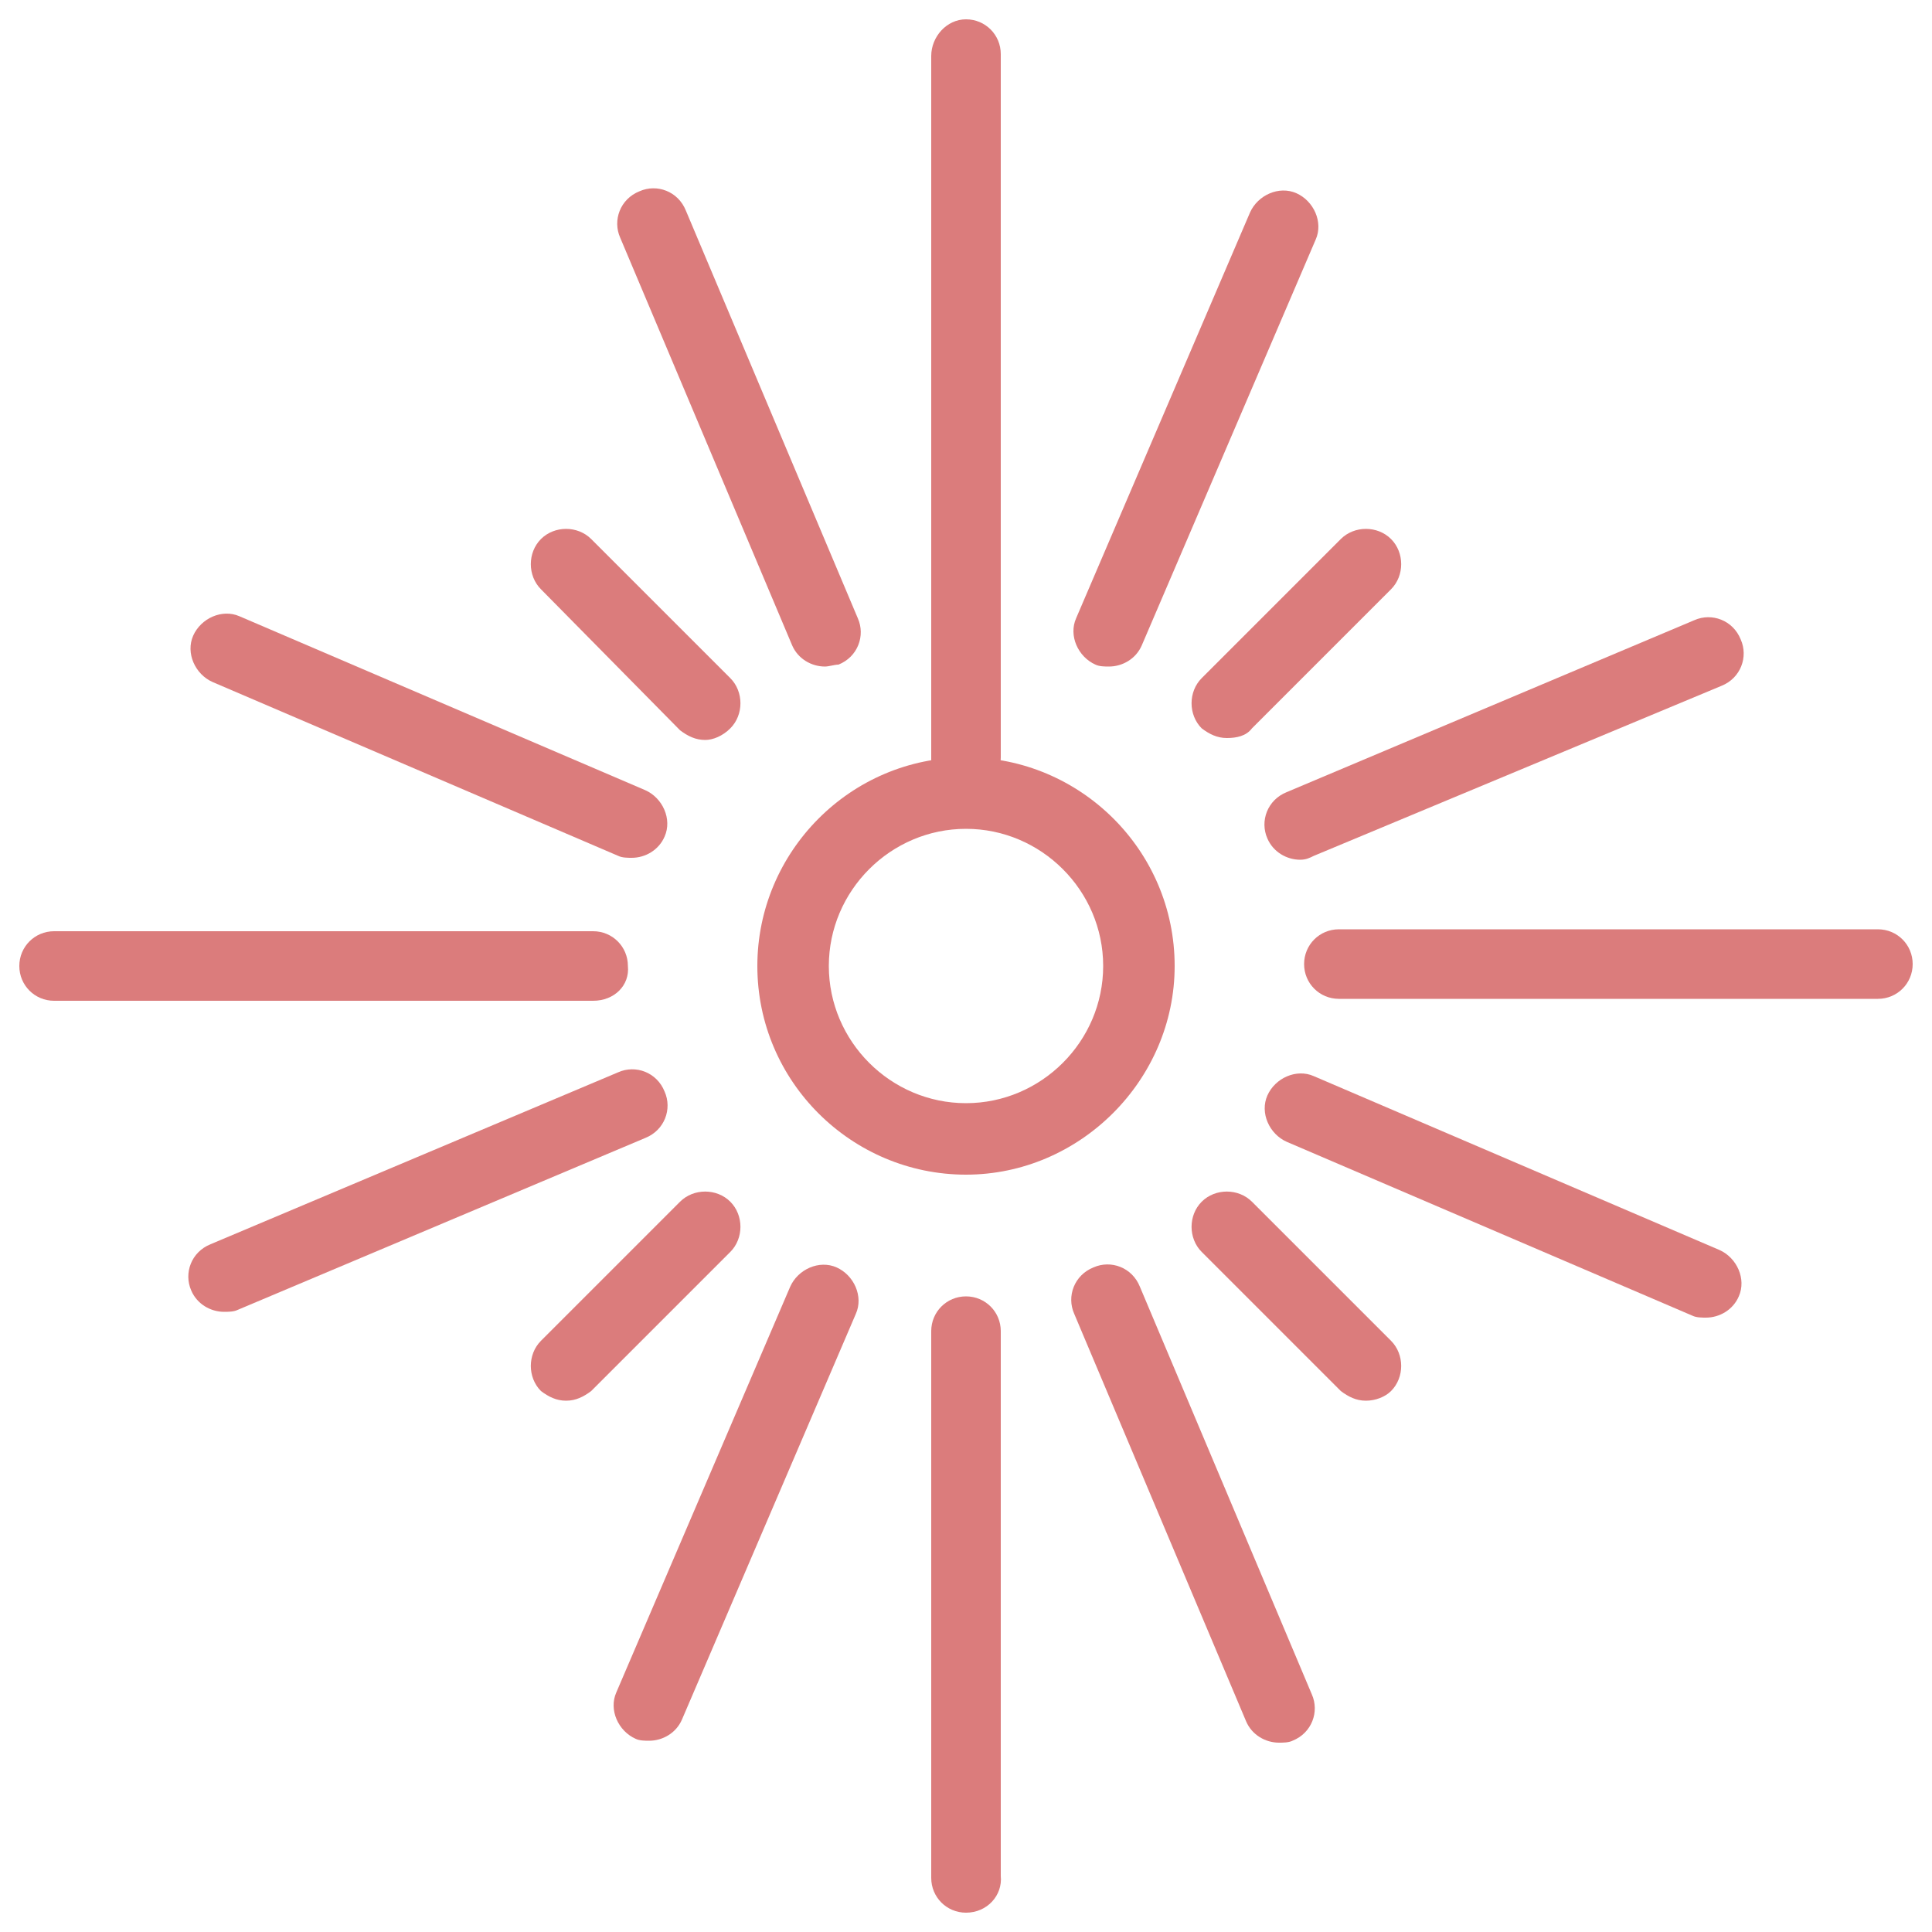 <?xml version="1.0" encoding="utf-8"?>
<!-- Generator: Adobe Illustrator 27.0.0, SVG Export Plug-In . SVG Version: 6.00 Build 0)  -->
<svg version="1.1" id="_レイヤー_1" xmlns="http://www.w3.org/2000/svg" xmlns:xlink="http://www.w3.org/1999/xlink" x="0px"
	 y="0px" viewBox="0 0 100 100" style="enable-background:new 0 0 100 100;" xml:space="preserve">
<style type="text/css">
	.st0{fill:#DB7C7C;}
</style>
<g>
	<g>
		<path class="st0" d="M50,60.8c-5.9,0-10.8-4.8-10.8-10.8c0-5.9,4.8-10.8,10.8-10.8c5.9,0,10.8,4.8,10.8,10.8
			C60.8,55.9,55.9,60.8,50,60.8z M50,42.9c-3.9,0-7.1,3.2-7.1,7.1s3.2,7.1,7.1,7.1s7.1-3.2,7.1-7.1S53.9,42.9,50,42.9z"/>
	</g>
	<g>
		<g>
			<path class="st0" d="M50,41.1c-1,0-1.8-0.8-1.8-1.8V2.9C48.2,1.9,49,1,50,1s1.8,0.8,1.8,1.8v36.4C51.8,40.3,51,41.1,50,41.1z"/>
		</g>
		<g>
			<path class="st0" d="M50,90.4c-1,0-1.8-0.8-1.8-1.8V68.9c0-1,0.8-1.8,1.8-1.8s1.8,0.8,1.8,1.8v19.6C51.8,89.5,51,90.4,50,90.4z"
				/>
		</g>
		<g>
			<path class="st0" d="M30.7,51.8H2.8C1.8,51.8,1,51,1,50c0-1,0.8-1.8,1.8-1.8h27.9c1,0,1.8,0.8,1.8,1.8
				C32.6,51,31.8,51.8,30.7,51.8z"/>
		</g>
		<g>
			<path class="st0" d="M29.3,72.5c-0.5,0-0.9-0.2-1.3-0.5c-0.7-0.7-0.7-1.9,0-2.6l7.2-7.2c0.7-0.7,1.9-0.7,2.6,0s0.7,1.9,0,2.6
				L30.6,72C30.2,72.3,29.8,72.5,29.3,72.5z"/>
		</g>
		<g>
			<path class="st0" d="M50,99c-1,0-1.8-0.8-1.8-1.8V69.2c0-1,0.8-1.8,1.8-1.8c1,0,1.8,0.8,1.8,1.8v27.9C51.9,98.1,51.1,99,50,99z"
				/>
		</g>
		<g>
			<path class="st0" d="M70.7,72.5c-0.5,0-0.9-0.2-1.3-0.5l-7.2-7.2c-0.7-0.7-0.7-1.9,0-2.6s1.9-0.7,2.6,0l7.2,7.2
				c0.7,0.7,0.7,1.9,0,2.6C71.7,72.3,71.2,72.5,70.7,72.5z"/>
		</g>
		<g>
			<path class="st0" d="M97.2,51.7H69.3c-1,0-1.8-0.8-1.8-1.8c0-1,0.8-1.8,1.8-1.8h27.9c1,0,1.8,0.8,1.8,1.8
				C99,50.9,98.2,51.7,97.2,51.7z"/>
		</g>
		<g>
			<path class="st0" d="M63.5,38.2c-0.5,0-0.9-0.2-1.3-0.5c-0.7-0.7-0.7-1.9,0-2.6l7.2-7.2c0.7-0.7,1.9-0.7,2.6,0
				c0.7,0.7,0.7,1.9,0,2.6l-7.2,7.2C64.5,38.1,64,38.2,63.5,38.2z"/>
		</g>
		<g>
			<path class="st0" d="M36.5,38.3c-0.5,0-0.9-0.2-1.3-0.5L28,30.5c-0.7-0.7-0.7-1.9,0-2.6c0.7-0.7,1.9-0.7,2.6,0l7.2,7.2
				c0.7,0.7,0.7,1.9,0,2.6C37.4,38.1,36.9,38.3,36.5,38.3z"/>
		</g>
		<g>
			<path class="st0" d="M33.6,90.1c-0.2,0-0.5,0-0.7-0.1c-0.9-0.4-1.4-1.5-1-2.4l9-21c0.4-0.9,1.5-1.4,2.4-1c0.9,0.4,1.4,1.5,1,2.4
				l-9,21C35,89.7,34.3,90.1,33.6,90.1z"/>
		</g>
		<g>
			<path class="st0" d="M88.3,68.2c-0.2,0-0.5,0-0.7-0.1l-21-9c-0.9-0.4-1.4-1.5-1-2.4c0.4-0.9,1.5-1.4,2.4-1l21,9
				c0.9,0.4,1.4,1.5,1,2.4C89.7,67.8,89,68.2,88.3,68.2z"/>
		</g>
		<g>
			<path class="st0" d="M57.4,34.5c-0.2,0-0.5,0-0.7-0.1c-0.9-0.4-1.4-1.5-1-2.4l9-21c0.4-0.9,1.5-1.4,2.4-1s1.4,1.5,1,2.4l-9,21
				C58.8,34.1,58.1,34.5,57.4,34.5z"/>
		</g>
		<g>
			<path class="st0" d="M32.7,44.4c-0.2,0-0.5,0-0.7-0.1l-21-9c-0.9-0.4-1.4-1.5-1-2.4c0.4-0.9,1.5-1.4,2.4-1l21,9
				c0.9,0.4,1.4,1.5,1,2.4C34.1,44,33.4,44.4,32.7,44.4z"/>
		</g>
		<g>
			<path class="st0" d="M66.2,90.2c-0.7,0-1.4-0.4-1.7-1.1L55.6,68c-0.4-0.9,0-2,1-2.4c0.9-0.4,2,0,2.4,1l8.9,21.1
				c0.4,0.9,0,2-1,2.4C66.7,90.2,66.4,90.2,66.2,90.2z"/>
		</g>
		<g>
			<path class="st0" d="M67.3,44.5c-0.7,0-1.4-0.4-1.7-1.1c-0.4-0.9,0-2,1-2.4l21.1-8.9c0.9-0.4,2,0,2.4,1c0.4,0.9,0,2-1,2.4
				L68,44.3C67.8,44.4,67.6,44.5,67.3,44.5z"/>
		</g>
		<g>
			<path class="st0" d="M42.7,34.5c-0.7,0-1.4-0.4-1.7-1.1l-8.9-21.1c-0.4-0.9,0-2,1-2.4c0.9-0.4,2,0,2.4,1l8.9,21.1
				c0.4,0.9,0,2-1,2.4C43.2,34.4,42.9,34.5,42.7,34.5z"/>
		</g>
		<g>
			<path class="st0" d="M11.6,67.9c-0.7,0-1.4-0.4-1.7-1.1c-0.4-0.9,0-2,1-2.4L32,55.5c0.9-0.4,2,0,2.4,1c0.4,0.9,0,2-1,2.4
				l-21.1,8.9C12.1,67.9,11.8,67.9,11.6,67.9z"/>
		</g>
	</g>
</g>
</svg>
